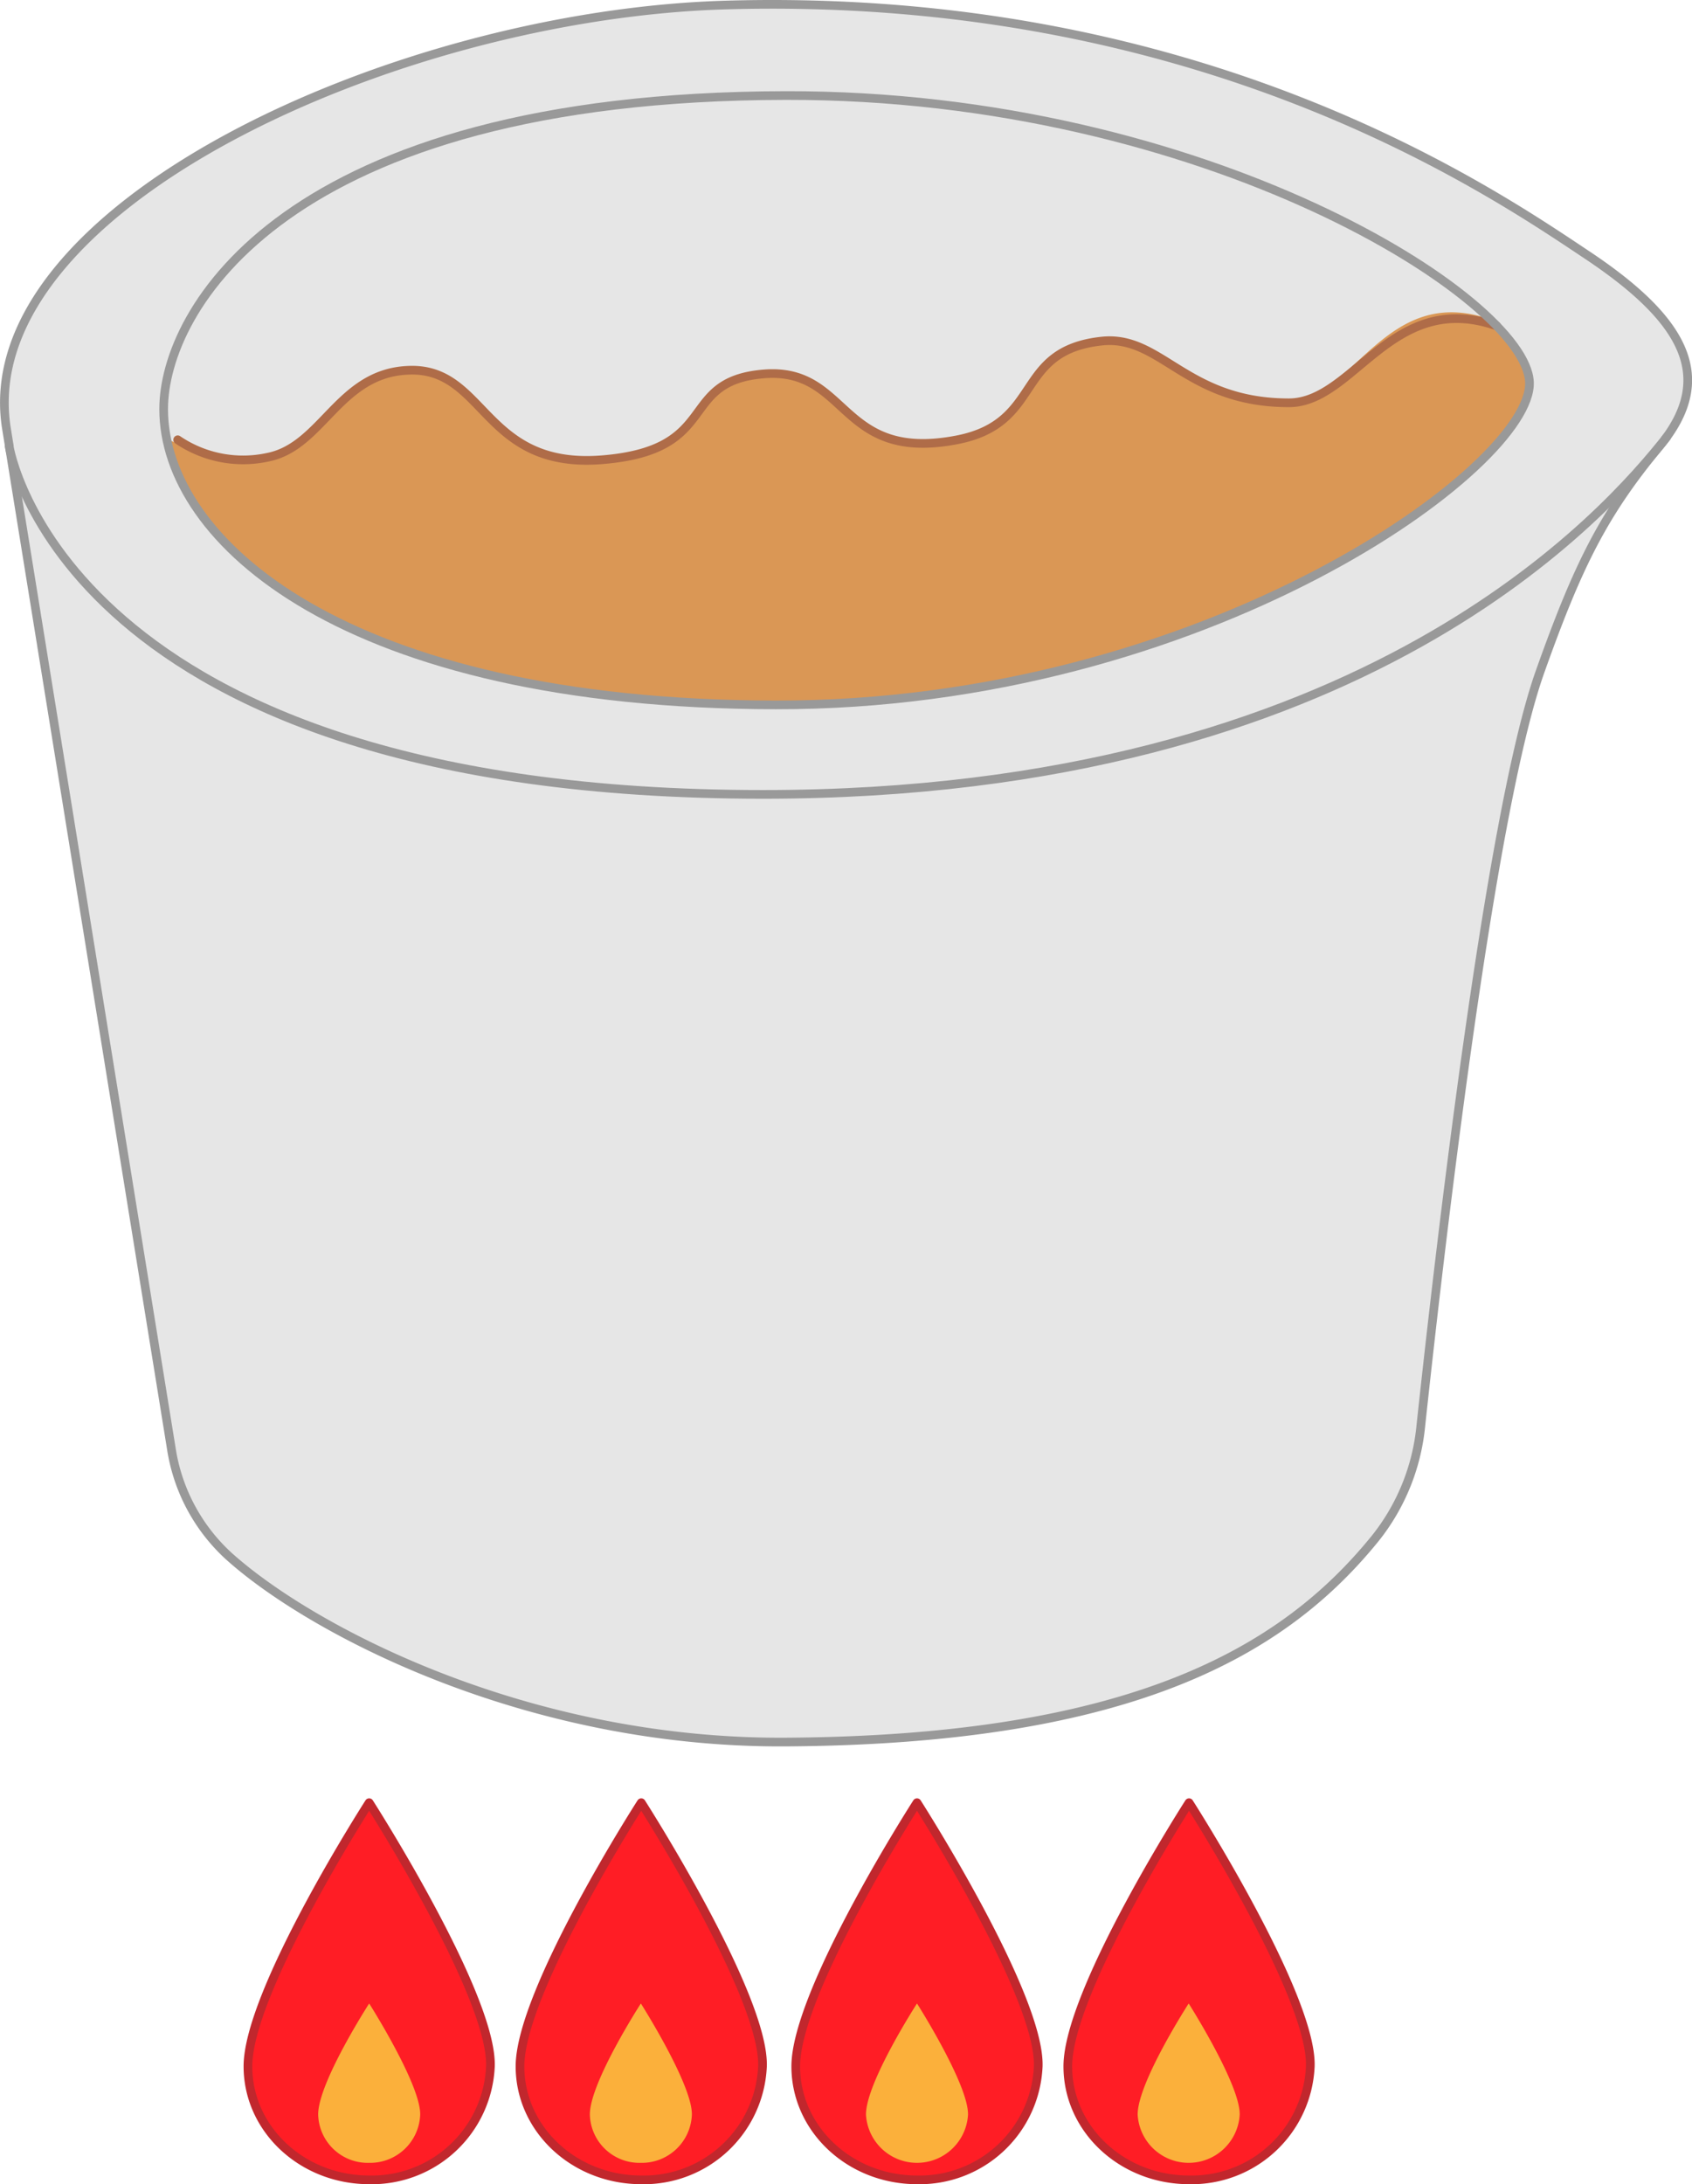 <svg xmlns="http://www.w3.org/2000/svg" width="194.848" height="251.454" viewBox="0 0 194.848 251.454">
  <defs>
    <style>
      .cls-1 {
        fill: #ff1d25;
        stroke: #c1272d;
      }

      .cls-1, .cls-3, .cls-4, .cls-6, .cls-7 {
        stroke-linecap: round;
        stroke-linejoin: round;
      }

      .cls-2 {
        fill: #fbb03b;
      }

      .cls-3 {
        fill: #e6e6e6;
      }

      .cls-3, .cls-4, .cls-7 {
        stroke: #999;
      }

      .cls-4, .cls-6, .cls-7 {
        fill: none;
      }

      .cls-4 {
        stroke-width: 0.5px;
      }

      .cls-5 {
        fill: #da9755;
      }

      .cls-6 {
        stroke: #af6c48;
      }
    </style>
  </defs>
  <g id="illust" transform="translate(0.254 0.247)">
    <g id="グループ_506" data-name="グループ 506" transform="translate(0.251 0.254)">
      <g id="グループ_501" data-name="グループ 501" transform="translate(28.047 207.034)">
        <g id="グループ_497" data-name="グループ 497" transform="translate(0)">
          <path id="パス_17400" data-name="パス 17400" class="cls-1" d="M6.84,79.241c0,7.237,6.257,13.068,13.962,13.068A13.666,13.666,0,0,0,34.764,79.241C35.02,71.068,20.8,48.89,20.8,48.89S6.84,70.6,6.84,79.241Z" transform="translate(-6.84 -48.89)"/>
          <path id="パス_17401" data-name="パス 17401" class="cls-2" d="M8.74,67.133a5.712,5.712,0,0,0,5.874,5.534,5.767,5.767,0,0,0,5.874-5.534c.085-3.448-5.874-12.813-5.874-12.813S8.7,63.472,8.74,67.133Z" transform="translate(-0.652 -31.206)"/>
        </g>
        <g id="グループ_498" data-name="グループ 498" transform="translate(31.33)">
          <path id="パス_17402" data-name="パス 17402" class="cls-1" d="M14.2,79.241c0,7.237,6.257,13.068,13.962,13.068A13.666,13.666,0,0,0,42.124,79.241C42.38,71.068,28.162,48.89,28.162,48.89S14.2,70.6,14.2,79.241Z" transform="translate(-14.2 -48.89)"/>
          <path id="パス_17403" data-name="パス 17403" class="cls-2" d="M16.09,67.133a5.712,5.712,0,0,0,5.874,5.534,5.767,5.767,0,0,0,5.874-5.534c.085-3.448-5.874-12.813-5.874-12.813S16.048,63.472,16.09,67.133Z" transform="translate(-8.045 -31.206)"/>
        </g>
        <g id="グループ_499" data-name="グループ 499" transform="translate(63.085)">
          <path id="パス_17404" data-name="パス 17404" class="cls-1" d="M21.66,79.241c0,7.237,6.257,13.068,13.962,13.068A13.666,13.666,0,0,0,49.584,79.241C49.84,71.068,35.622,48.89,35.622,48.89S21.66,70.6,21.66,79.241Z" transform="translate(-21.66 -48.89)"/>
          <path id="パス_17405" data-name="パス 17405" class="cls-2" d="M23.56,67.133a5.885,5.885,0,0,0,11.749,0c.085-3.448-5.874-12.813-5.874-12.813S23.518,63.472,23.56,67.133Z" transform="translate(-15.472 -31.206)"/>
        </g>
        <g id="グループ_500" data-name="グループ 500" transform="translate(94.415)">
          <path id="パス_17406" data-name="パス 17406" class="cls-1" d="M29.02,79.241c0,7.237,6.257,13.068,13.962,13.068A13.666,13.666,0,0,0,56.944,79.241C57.2,71.068,42.982,48.89,42.982,48.89S29.02,70.6,29.02,79.241Z" transform="translate(-29.02 -48.89)"/>
          <path id="パス_17407" data-name="パス 17407" class="cls-2" d="M30.91,67.133a5.885,5.885,0,0,0,11.749,0c.085-3.448-5.874-12.813-5.874-12.813S30.868,63.472,30.91,67.133Z" transform="translate(-22.865 -31.206)"/>
        </g>
      </g>
      <g id="グループ_505" data-name="グループ 505">
        <g id="グループ_503" data-name="グループ 503">
          <g id="グループ_502" data-name="グループ 502">
            <path id="パス_17408" data-name="パス 17408" class="cls-3" d="M.5,49.148,19.487,166.593a21.09,21.09,0,0,0,6.555,12.26c9.365,8.471,34.139,21.582,64.022,21.454,40.1-.213,57.552-10.514,68.023-23.412a24.518,24.518,0,0,0,5.278-12.983c1.958-18.219,7.875-70.45,13.749-86.881,4.3-12.089,7.237-18.091,13.749-25.924s2.937-14.473-8.3-21.965S138.08-1.167,83.593.323C45.2,1.345-3.67,23.821.5,49.148Z" transform="translate(-0.251 -0.254)"/>
            <path id="パス_17409" data-name="パス 17409" class="cls-3" d="M.38,12.982s6.172,40.1,86.838,40.1c69.385,0,97.395-32.735,104.035-41.12" transform="translate(0.168 37.871)"/>
          </g>
          <path id="パス_17410" data-name="パス 17410" class="cls-4" d="M4.56,38.818C4.475,28.3,18.352,2.805,76.244,2.72c48.314-.085,85.178,23.37,85.6,32.99S124.559,72.957,75.01,72.872,4.645,53.716,4.56,38.818Z" transform="translate(13.781 7.779)"/>
        </g>
        <g id="グループ_504" data-name="グループ 504" transform="translate(18.341 35.452)">
          <path id="パス_17411" data-name="パス 17411" class="cls-5" d="M157.293,9.382C145.2,5.211,141.671,18.7,134.136,18.7c-11.919,0-14.643-7.79-21.5-7.109C102.423,12.66,105.956,21,95.953,22.961,82.2,25.643,83.1,14.533,73.6,15.384c-10,.894-4.81,8.769-18.56,9.876S41.679,14.533,32.7,14.959c-7.918.383-9.833,8.769-16.091,10s-12.047-2-12.047-2,1.486,8.723,12.709,16.816S50.018,54.825,88.325,53.287a87.858,87.858,0,0,0,16.366-2.715,150.033,150.033,0,0,0,39.972-16.366c11.8-7.172,18.092-14.452,17.4-17.885-.724-3.448-4.725-6.939-4.725-6.939Z" transform="translate(-4.56 -8.582)"/>
          <path id="パス_17412" data-name="パス 17412" class="cls-6" d="M4.94,22.7a13.4,13.4,0,0,0,10.429,2c6.257-1.277,8.13-9.663,16.091-10,8.982-.426,8.556,11.408,22.348,10.3s8.6-9.024,18.56-9.876,8.6,10.259,22.348,7.577c10-1.958,6.47-10.3,16.687-11.366,6.853-.681,9.62,7.109,21.5,7.109,7.534,0,11.834-13.068,23.923-8.854" transform="translate(-3.322 -8.024)"/>
        </g>
        <path id="パス_17413" data-name="パス 17413" class="cls-7" d="M4.56,38.818c0-11.28,13.792-36.012,71.684-36.1,48.314-.085,85.178,23.37,85.6,32.99S124.558,72.957,75.01,72.872,4.56,54.057,4.56,38.818Z" transform="translate(13.781 7.779)"/>
      </g>
    </g>
  </g>
</svg>
